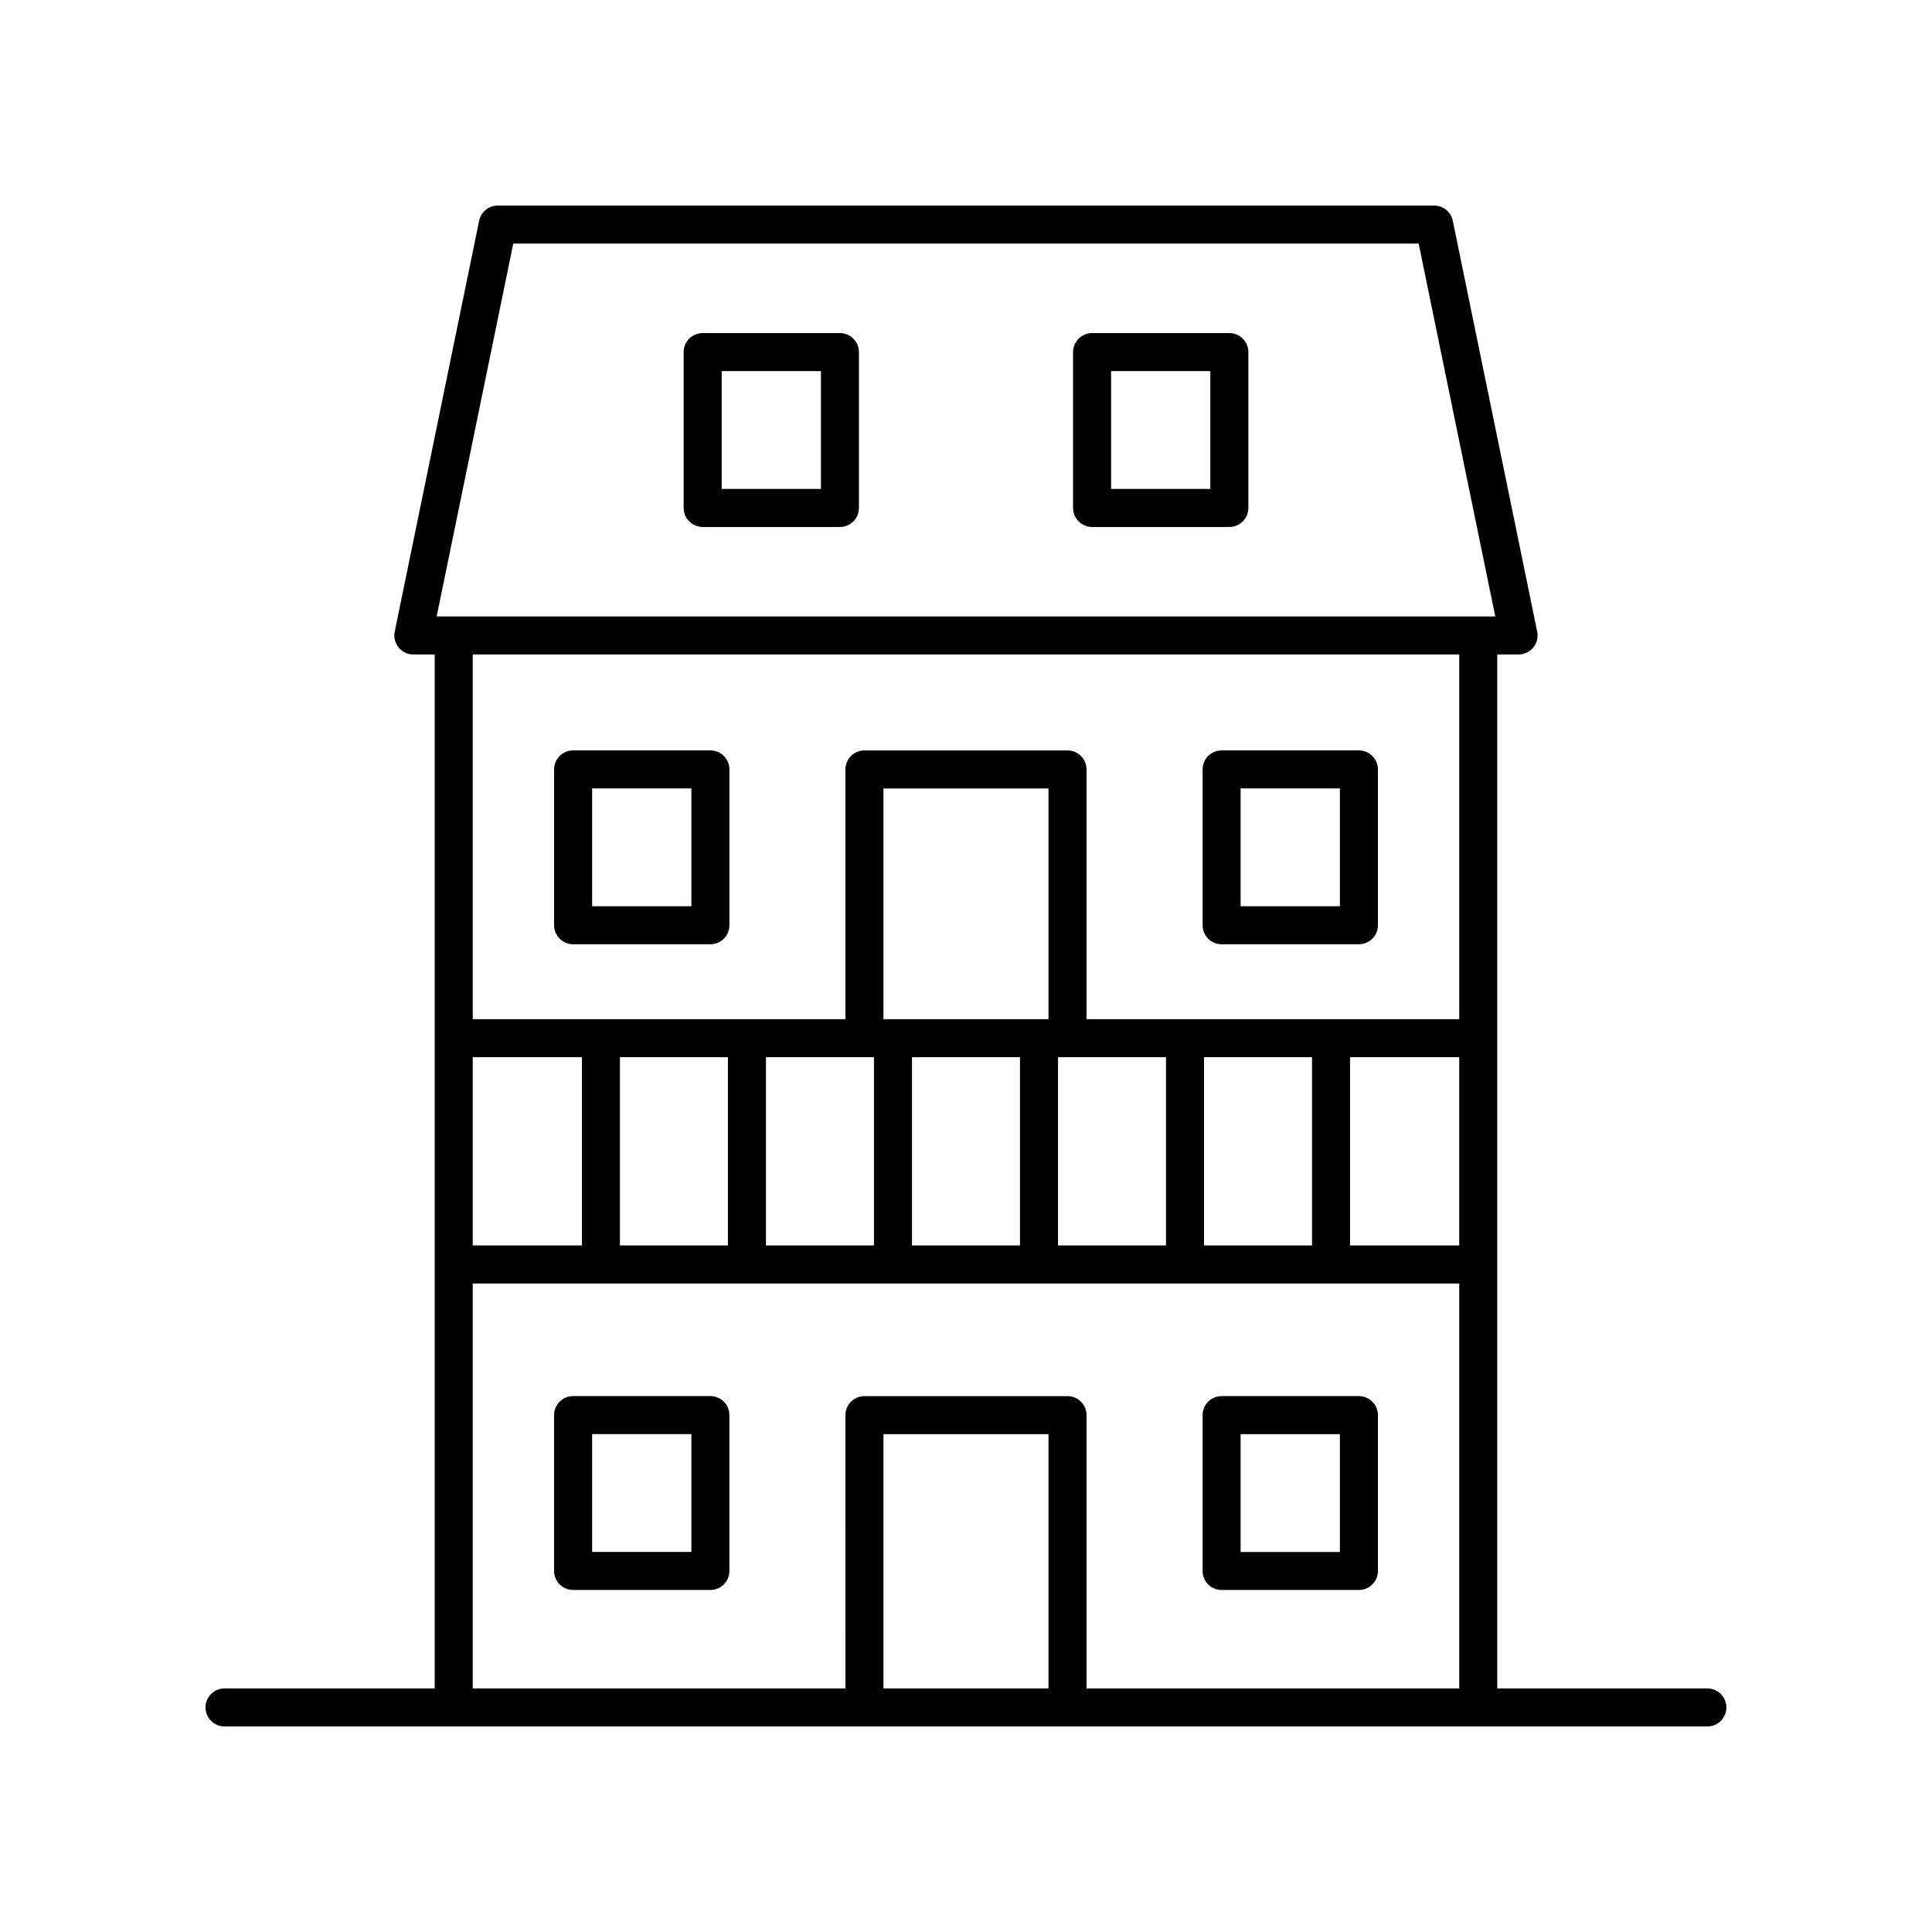 <?xml version="1.0" encoding="UTF-8"?>
<!-- The Best Svg Icon site in the world: iconSvg.co, Visit us! https://iconsvg.co -->
<svg fill="#000000" width="800px" height="800px" version="1.1" viewBox="144 144 512 512" xmlns="http://www.w3.org/2000/svg">
 <g>
  <path d="m596.48 591.45h-55.695v-274.01h5.656c1.516 0 2.945-0.68 3.906-1.855 0.953-1.172 1.332-2.715 1.027-4.195l-22.371-108.89c-0.48-2.344-2.539-4.023-4.93-4.023h-248.16c-2.391 0-4.453 1.684-4.934 4.023l-22.371 108.89c-0.305 1.48 0.074 3.027 1.027 4.195 0.961 1.176 2.391 1.855 3.906 1.855h5.656v274.01h-55.695c-2.785 0-5.039 2.254-5.039 5.039s2.254 5.039 5.039 5.039h392.97c2.785 0 5.039-2.254 5.039-5.039s-2.254-5.039-5.039-5.039zm-327.2-167.29h28.934v49.898h-28.934zm39.008 0h28.621v49.898h-28.621zm38.699 0h28.621v49.898h-28.621zm74.875-10.074h-43.738v-61.141h43.738zm-36.18 10.074h28.625v49.898h-28.625zm38.699 0h28.621v49.898h-28.621zm38.695 0h28.621v49.898h-28.621zm38.695 0h28.934v49.898h-28.934zm-221.75-215.61h239.94l20.301 98.809h-280.54zm250.69 108.89v96.648h-98.77v-66.18c0-2.785-2.254-5.039-5.039-5.039h-53.816c-2.785 0-5.039 2.254-5.039 5.039v66.18h-98.766v-96.648zm-261.43 166.7h261.43v107.31h-98.77v-72.422c0-2.785-2.254-5.039-5.039-5.039h-53.816c-2.785 0-5.039 2.254-5.039 5.039l0.004 72.422h-98.77zm152.58 107.31h-43.738v-67.383h43.738z"/>
  <path d="m467.74 565.36h36.383c2.785 0 5.039-2.254 5.039-5.039v-41.297c0-2.785-2.254-5.039-5.039-5.039h-36.383c-2.785 0-5.039 2.254-5.039 5.039v41.297c0 2.785 2.254 5.039 5.039 5.039zm5.035-41.297h26.309v31.223h-26.309z"/>
  <path d="m332.26 513.98h-36.383c-2.785 0-5.039 2.254-5.039 5.039v41.297c0 2.785 2.254 5.039 5.039 5.039h36.383c2.785 0 5.039-2.254 5.039-5.039v-41.297c0-2.785-2.254-5.039-5.039-5.039zm-5.035 41.301h-26.309v-31.223h26.309z"/>
  <path d="m467.74 394.24h36.383c2.785 0 5.039-2.254 5.039-5.039v-41.297c0-2.785-2.254-5.039-5.039-5.039h-36.383c-2.785 0-5.039 2.254-5.039 5.039v41.297c0 2.785 2.254 5.039 5.039 5.039zm5.035-41.297h26.309v31.223h-26.309z"/>
  <path d="m295.88 394.24h36.383c2.785 0 5.039-2.254 5.039-5.039v-41.297c0-2.785-2.254-5.039-5.039-5.039h-36.383c-2.785 0-5.039 2.254-5.039 5.039v41.297c0.004 2.785 2.254 5.039 5.039 5.039zm5.039-41.297h26.309v31.223h-26.309z"/>
  <path d="m469.79 232.27h-36.379c-2.785 0-5.039 2.254-5.039 5.039v41.305c0 2.785 2.254 5.039 5.039 5.039h36.379c2.785 0 5.039-2.254 5.039-5.039v-41.305c-0.004-2.785-2.254-5.039-5.039-5.039zm-5.039 41.305h-26.301v-31.227h26.301z"/>
  <path d="m366.59 232.27h-36.379c-2.785 0-5.039 2.254-5.039 5.039v41.305c0 2.785 2.254 5.039 5.039 5.039h36.379c2.785 0 5.039-2.254 5.039-5.039v-41.305c0-2.785-2.254-5.039-5.039-5.039zm-5.035 41.305h-26.301v-31.227h26.301z"/>
 </g>
</svg>